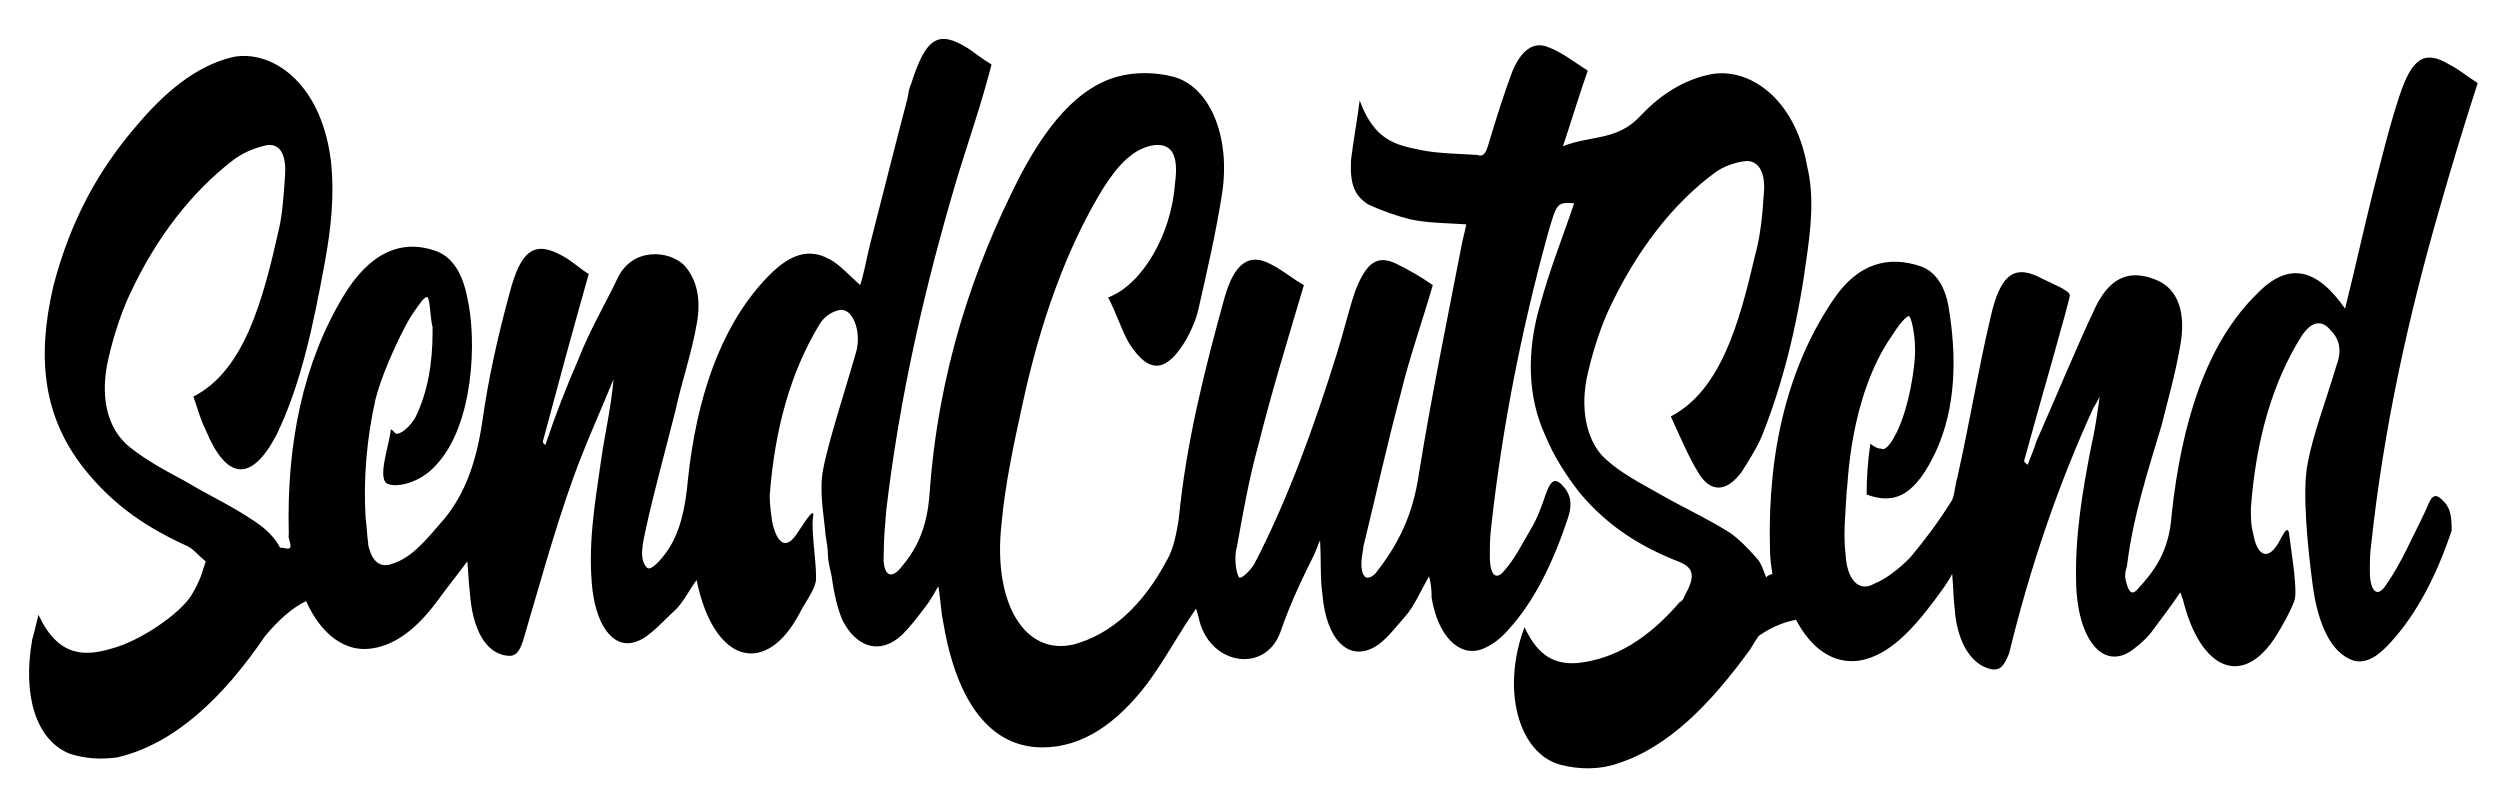 <svg xmlns="http://www.w3.org/2000/svg" xmlns:xlink="http://www.w3.org/1999/xlink" id="Layer_1" x="0px" y="0px" viewBox="0 0 201.7 63.8" style="enable-background:new 0 0 201.7 63.8;" xml:space="preserve"><g>	<path d="M197,40.3c-0.8-0.8-1,0.3-1.4,1.1c-1,2-1.9,4.1-3.1,5.8c-0.7,1.1-1.3,0.5-1.3-1.1c0-0.7,0-1.5,0.1-2.1  c1-9.4,3-18.4,5.5-27.1c1-3.5,2-6.8,3.1-10.2c-0.8-0.5-1.5-1.1-2.3-1.5c-2-1.2-3-0.5-4,2.5c-0.8,2.4-1.4,4.9-2.1,7.6  c-0.8,3.2-1.5,6.4-2.3,9.6c-2.3-3.3-4.6-3.8-7.1-1.2c-4.1,4-6.1,10.4-6.9,17.9c-0.2,2.9-1.4,4.5-2.8,6c-0.5,0.5-0.7,0-0.9-0.8  c-0.1-0.4,0-0.8,0.1-1.1c0.5-4.1,1.7-7.7,2.8-11.4c0.5-2,1.1-4.1,1.5-6.4c0.5-2.7-0.2-4.6-1.9-5.3c-1.9-0.8-3.6-0.5-4.9,2.1  c-1.7,3.6-3.2,7.3-4.8,10.9c-0.2,0.7-0.5,1.3-0.7,1.9c-0.1-0.1-0.2-0.1-0.3-0.3c1.2-4.4,3.7-13,3.7-13.4c-0.1-0.4-1.4-0.9-2.2-1.3  c-2.2-1.2-3.4-0.5-4.2,3.1c-1,4.2-1.7,8.6-2.7,13c-0.2,0.7-0.2,1.5-0.5,1.9c-1,1.6-2.2,3.2-3.3,4.5c-0.9,0.9-1.9,1.7-2.9,2.1  c-1.2,0.7-2.2-0.3-2.3-2.4c-0.2-1.6,0-3.3,0.1-5.2c0.1,0,0.1-7.4,3.7-12.5c0.5-0.8,1.1-1.5,1.3-1.5c0.2,0,0.5,1.5,0.5,2.5  c0.1,1.2-0.5,5.3-1.7,7.3c-0.2,0.4-0.7,1.1-1,0.9c-0.3,0-0.5-0.1-0.9-0.4c-0.2,1.3-0.3,2.8-0.3,4.1c2.4,0.9,4-0.1,5.6-3.5  c1.6-3.5,1.7-7.6,1-11.7c-0.3-1.7-1.1-2.8-2.2-3.2c-2.6-0.9-5.1-0.3-7.1,2.7c-3.6,5.3-5.3,12.1-5.1,20c0,0.8,0.1,1.5,0.2,2.1  c-0.2,0.1-0.4,0.1-0.5,0.3c-0.2-0.5-0.4-1.2-0.8-1.6c-0.7-0.8-1.4-1.5-2.1-2c-1.9-1.2-3.9-2.1-5.8-3.2c-1.4-0.8-3-1.6-4.3-2.8  c-1.4-1.3-2-3.7-1.5-6.4c0.4-1.9,1-3.8,1.7-5.4c2.3-5,5.3-8.8,8.7-11.3c0.7-0.5,1.6-0.8,2.4-0.9c1-0.1,1.7,0.8,1.5,2.7  c-0.1,1.7-0.3,3.5-0.7,4.9c-1.3,5.6-2.8,10.9-6.8,13c0.7,1.5,1.4,3.2,2.2,4.5c1,1.7,2.3,1.6,3.5,0c0.5-0.8,1.1-1.7,1.6-2.8  c1.7-4.2,2.9-9,3.6-14.1c0.4-2.7,0.7-5.3,0.1-7.8c-1-5.6-4.8-8-7.8-7.4c-2,0.4-3.9,1.5-5.6,3.3c-1.9,2.1-4.1,1.6-6.3,2.5  c0.7-2.1,1.3-4.1,2-6.1c-1.1-0.7-2.1-1.5-3.2-1.9c-1.2-0.5-2.2,0.3-2.9,2c-0.7,1.9-1.3,3.8-1.9,5.8c-0.2,0.7-0.4,1.1-0.9,0.9  c-1.5-0.1-3.1-0.1-4.6-0.4c-1.9-0.4-3.7-0.7-4.9-4c-0.2,1.6-0.5,3.2-0.7,4.8c-0.1,2,0.3,2.9,1.4,3.6c1.1,0.5,2.2,0.9,3.4,1.2  c1.4,0.3,3,0.3,4.5,0.4c-0.1,0.5-0.2,0.9-0.3,1.3c-1.2,6.2-2.5,12.5-3.5,18.7c-0.5,3.5-1.7,5.8-3.4,8c-0.2,0.3-0.7,0.7-1,0.4  c-0.3-0.3-0.3-1.1-0.2-1.7c0.1-0.7,0.1-0.5,0.1-0.7c1-4.1,1.9-8.2,3-12.3c0.7-2.9,1.7-5.7,2.6-8.8c-1-0.7-1.9-1.2-2.9-1.7  c-1.6-0.8-2.5-0.1-3.4,2.3c-0.5,1.5-0.9,3.2-1.4,4.8c-1.9,6.1-4,11.9-6.7,17.1c-0.3,0.5-1,1.2-1.2,1.1c-0.2-0.1-0.5-1.5-0.2-2.5  c0.5-2.8,1-5.6,1.7-8.1c1.1-4.4,2.4-8.6,3.7-13c-0.9-0.5-1.7-1.2-2.7-1.7c-1.7-0.9-2.9-0.1-3.7,2.7c-1.6,5.8-3.1,11.7-3.7,17.9  c-0.2,1.2-0.4,2.3-0.9,3.2c-2,3.8-4.6,6.1-7.6,6.9c-3.9,0.9-6.5-3.3-5.8-9.7c0.3-3.3,1-6.5,1.7-9.7c1.4-6.5,3.5-12.5,6.5-17.4  c1.2-1.9,2.5-3.3,4.2-3.5c1.4-0.1,1.9,0.9,1.6,3.1C94.5,19,92.1,23,89.4,24c0.7,1.3,1.1,2.7,1.7,3.7c1.6,2.5,3,2.4,4.6-0.3  c0.4-0.7,0.8-1.6,1-2.5c0.7-3.1,1.4-6.1,1.9-9.3c0.7-4.6-1-8.6-3.9-9.4c-1.5-0.4-3.2-0.4-4.6,0c-3.2,0.9-5.7,4-7.8,8  C78.5,21.6,75.7,30,75,39.8c-0.2,2.9-1.1,4.6-2.4,6.1c-0.8,0.9-1.4,0.4-1.3-1.2c0-1.2,0.1-2.3,0.2-3.5c1.1-9.4,3.2-18.4,5.8-27.1  c0.9-2.9,1.9-5.8,2.7-8.9c-0.7-0.4-1.3-0.9-1.9-1.3c-2.4-1.5-3.4-0.9-4.6,2.9c-0.2,0.4-0.2,0.8-0.3,1.2c-1,3.8-2,7.8-3,11.7  c-0.3,1.2-0.5,2.4-0.8,3.3c-0.9-0.8-1.7-1.7-2.5-2.1c-2-1.1-3.7,0-5.4,1.9c-3.4,3.8-5.3,9.3-6,15.9c-0.2,2.4-0.7,4.4-1.7,5.8  c-0.5,0.7-1.3,1.6-1.6,1.3c-0.7-0.7-0.3-2.1-0.1-3.1c0.7-3.2,1.6-6.4,2.4-9.6c0.5-2.3,1.3-4.6,1.7-6.9c0.4-2.1,0-3.7-1-4.8  c-1.2-1.2-4.2-1.5-5.4,1.1c-1,2.1-2.2,4.1-3.1,6.4c-1,2.3-1.9,4.6-2.7,7c-0.1-0.1-0.2-0.1-0.2-0.3c1.2-4.5,2.4-8.9,3.7-13.5  c-0.7-0.4-1.4-1.1-2.2-1.5c-2.2-1.2-3.3-0.4-4.2,3.1c-0.9,3.3-1.7,6.8-2.2,10.4c-0.5,3.3-1.4,5.7-3,7.7c-1.4,1.6-2.6,3.2-4.3,3.7  c-0.8,0.3-1.4-0.1-1.7-0.9c-0.1-0.3-0.2-0.5-0.2-0.8c-0.1-0.7-0.1-1.3-0.2-2c-0.2-3.2,0.1-6.5,0.8-9.6c0.7-2.7,2.5-6.2,3-6.9  c0.5-0.7,1-1.5,1.2-1.3c0.2,0.2,0.2,1.6,0.4,2.4c0,0.1,0,0.3,0,0.4c0,2.5-0.4,4.9-1.4,6.9C33.1,34.4,32.4,35,32,35  c-0.2,0-0.5-0.7-0.5-0.1c-0.1,0.5,0,0,0,0c-0.2,1.3-1,3.6-0.3,4.1c0.7,0.4,2.7,0,4-1.5c3-3.2,3.3-10,2.5-13.5  c-0.4-2-1.2-3.2-2.4-3.7c-2.9-1.1-5.5,0.1-7.6,3.6c-3.2,5.3-4.6,11.8-4.4,19.2c0,0.3-0.1-0.1,0.1,0.7c0.2,0.8-0.5,0.3-0.8,0.4  c-0.4-0.8-1.1-1.5-2-2.1c-1.9-1.3-3.7-2.1-5.7-3.3c-1.5-0.8-3-1.6-4.4-2.7c-1.9-1.5-2.5-4.2-1.7-7.4c0.4-1.7,1-3.5,1.6-4.8  c2.2-4.8,5.1-8.4,8.3-10.9c0.9-0.7,1.9-1.1,2.9-1.3c1-0.1,1.5,0.8,1.4,2.4c-0.1,1.5-0.2,3.1-0.5,4.4c-1.3,5.8-2.8,11.4-6.9,13.5  c0.3,0.8,0.5,1.7,1,2.7c1.7,4.1,3.7,4.2,5.7,0.4c2-4.1,3-9,3.9-13.9c0.5-2.7,0.8-5.4,0.5-8.2c-0.8-6.5-4.9-9-7.9-8.4  c-3,0.7-5.6,2.9-8,5.8c-2.8,3.3-5.1,7.3-6.5,12.7c-1.4,6-0.7,10.6,2.4,14.6c2.5,3.2,5.4,5,8.5,6.4c0.5,0.3,0.9,0.8,1.4,1.2  c-0.3,0.8-0.3,1.3-1.2,2.8c-1,1.5-4.1,3.6-6.3,4.2C6.8,53,4.7,53,3.1,49.6c-0.2,0.8-0.3,1.3-0.5,2c-0.8,4.5,0.3,8.1,3,9.2  c1.2,0.4,2.5,0.5,3.9,0.3c4.6-1.1,8.5-4.8,11.9-9.8c1-1.2,2.2-2.3,3.3-2.8c1.2,2.7,3.2,4.2,5.4,3.8c1.9-0.3,3.6-1.7,5.1-3.7  c0.8-1.1,1.6-2.1,2.5-3.3c0.1,0.9,0.1,1.7,0.2,2.4c0.2,3.1,1.3,5,3,5.2c0.7,0.1,1-0.3,1.3-1.2c1.3-4.4,2.5-8.8,4-13  c1-2.8,2.2-5.4,3.3-8.1c-0.2,2.3-0.7,4.4-1,6.5c-0.5,3.5-1.1,6.9-0.7,10.5c0.4,3.2,1.9,4.9,3.7,4.1c1-0.4,2-1.6,3-2.5  c0.7-0.7,1.1-1.6,1.7-2.4c1.4,6.8,5.6,7.8,8.3,2.7c0.4-0.8,1.1-1.7,1.3-2.5c0.2-0.8-0.4-4.2-0.2-5.3s-1.1,1.1-1.4,1.5  c-0.8,1.1-1.5,0.7-1.9-1.1c-0.1-0.7-0.2-1.5-0.2-2.1c0.4-5.4,1.7-10,4-13.8c0.4-0.7,1.1-1.1,1.7-1.2c1-0.1,1.7,1.7,1.3,3.3  c-0.9,3.2-2.7,8.6-2.8,10.4c-0.1,1.7,0.2,3.1,0.3,4.4c0.1,0.7,0.2,1.2,0.2,1.7s0.2,1.2,0.3,1.7c0.2,1.5,0.5,2.7,0.9,3.6  c1.1,2.1,3,2.8,4.8,1.1c0.7-0.7,1.3-1.5,1.9-2.3c0.4-0.5,0.7-1.1,1-1.6c0.2,1.1,0.2,2,0.4,2.9c1.1,6.6,3.9,10.1,8,10.1  c3.2,0,6-1.9,8.5-5.2c1.4-1.9,2.5-4,3.9-6c0.1,0.3,0.2,0.7,0.3,1.1c1,3.5,5.3,4.1,6.5,0.8c0.8-2.3,1.7-4.2,2.7-6.2  c0.2-0.4,0.3-0.8,0.5-1.2c0.1,1.6,0,3.1,0.2,4.4c0.3,3.6,2.1,5.4,4.2,4.2c0.9-0.5,1.7-1.6,2.5-2.5c0.7-0.8,1.2-2,1.9-3.2  c0.2,0.8,0.2,1.3,0.2,1.7c0.5,3.1,2.2,4.8,4,4.2c0.8-0.3,1.5-0.8,2.2-1.6c2.1-2.3,3.6-5.4,4.8-9c0.4-1.2,0.2-2-0.5-2.7  c-0.7-0.7-1,0-1.3,0.8c-0.3,0.9-0.7,2-1.2,2.8c-0.7,1.2-1.3,2.4-2.1,3.3c-0.7,0.9-1.2,0.4-1.2-1.1c0-0.8,0-1.5,0.1-2.3  c0.9-8.2,2.5-16.2,4.6-23.8c0.7-2.4,0.7-2.5,2.1-2.4c-0.9,2.7-2,5.4-2.8,8.4c-1,3.5-1,7.2,0.5,10.4c0.7,1.7,1.7,3.2,2.7,4.5  c2.4,2.9,5.2,4.5,8,5.6c1.3,0.5,1.4,1.2,0.5,2.8c-0.1,0.3-0.2,0.4-0.4,0.5c-2.5,2.9-5.2,4.6-8.3,4.9c-1.7,0.1-3.1-0.5-4.2-2.9  c-1.9,5-0.5,10.2,2.9,11.1c1.5,0.4,3.2,0.4,4.6-0.1c4.1-1.3,7.5-4.8,10.7-9.2c0.2-0.3,0.4-0.7,0.7-1.1c1-0.7,2-1.1,3-1.3  c1.2,2.3,3,3.6,5.1,3.3c2.4-0.4,4.3-2.5,6.1-4.9c0.5-0.7,1-1.3,1.4-2.1c0.1,1.1,0.1,2,0.2,2.8c0.2,2.8,1.4,4.6,3,4.9  c0.7,0.1,1-0.3,1.4-1.3c1.7-7,4-13.7,6.8-19.8c0.2-0.3,0.3-0.5,0.5-0.9c-0.2,1.5-0.4,2.8-0.7,4.1c-0.7,3.6-1.3,7.2-1.2,10.9  c0.1,4.6,2.2,7.2,4.6,5.4c0.5-0.4,1-0.8,1.4-1.3c0.8-1.1,1.6-2.1,2.4-3.3c0.1,0.1,0.1,0.4,0.2,0.5c1.4,5.8,4.9,7.3,7.6,2.9  c0.5-0.8,1.1-1.9,1.4-2.7c0.3-0.8-0.2-3.7-0.4-5.3c-0.1-1.2-0.7,0.4-1,0.8c-0.8,1.2-1.6,0.8-1.9-0.9c-0.2-0.7-0.2-1.3-0.2-2.1  c0.4-5.4,1.7-10.1,4.1-13.9c0.8-1.2,1.6-1.3,2.3-0.5c0.7,0.7,1,1.6,0.5,2.9c-0.8,2.7-1.9,5.6-2.3,7.8c-0.5,2.3,0,7,0.4,10  c0.4,2.9,1.4,5.4,3.3,6c1.1,0.3,2.1-0.5,3-1.5c2.1-2.3,3.7-5.4,4.9-9C197.8,41.6,197.7,40.9,197,40.3z"></path></g></svg>